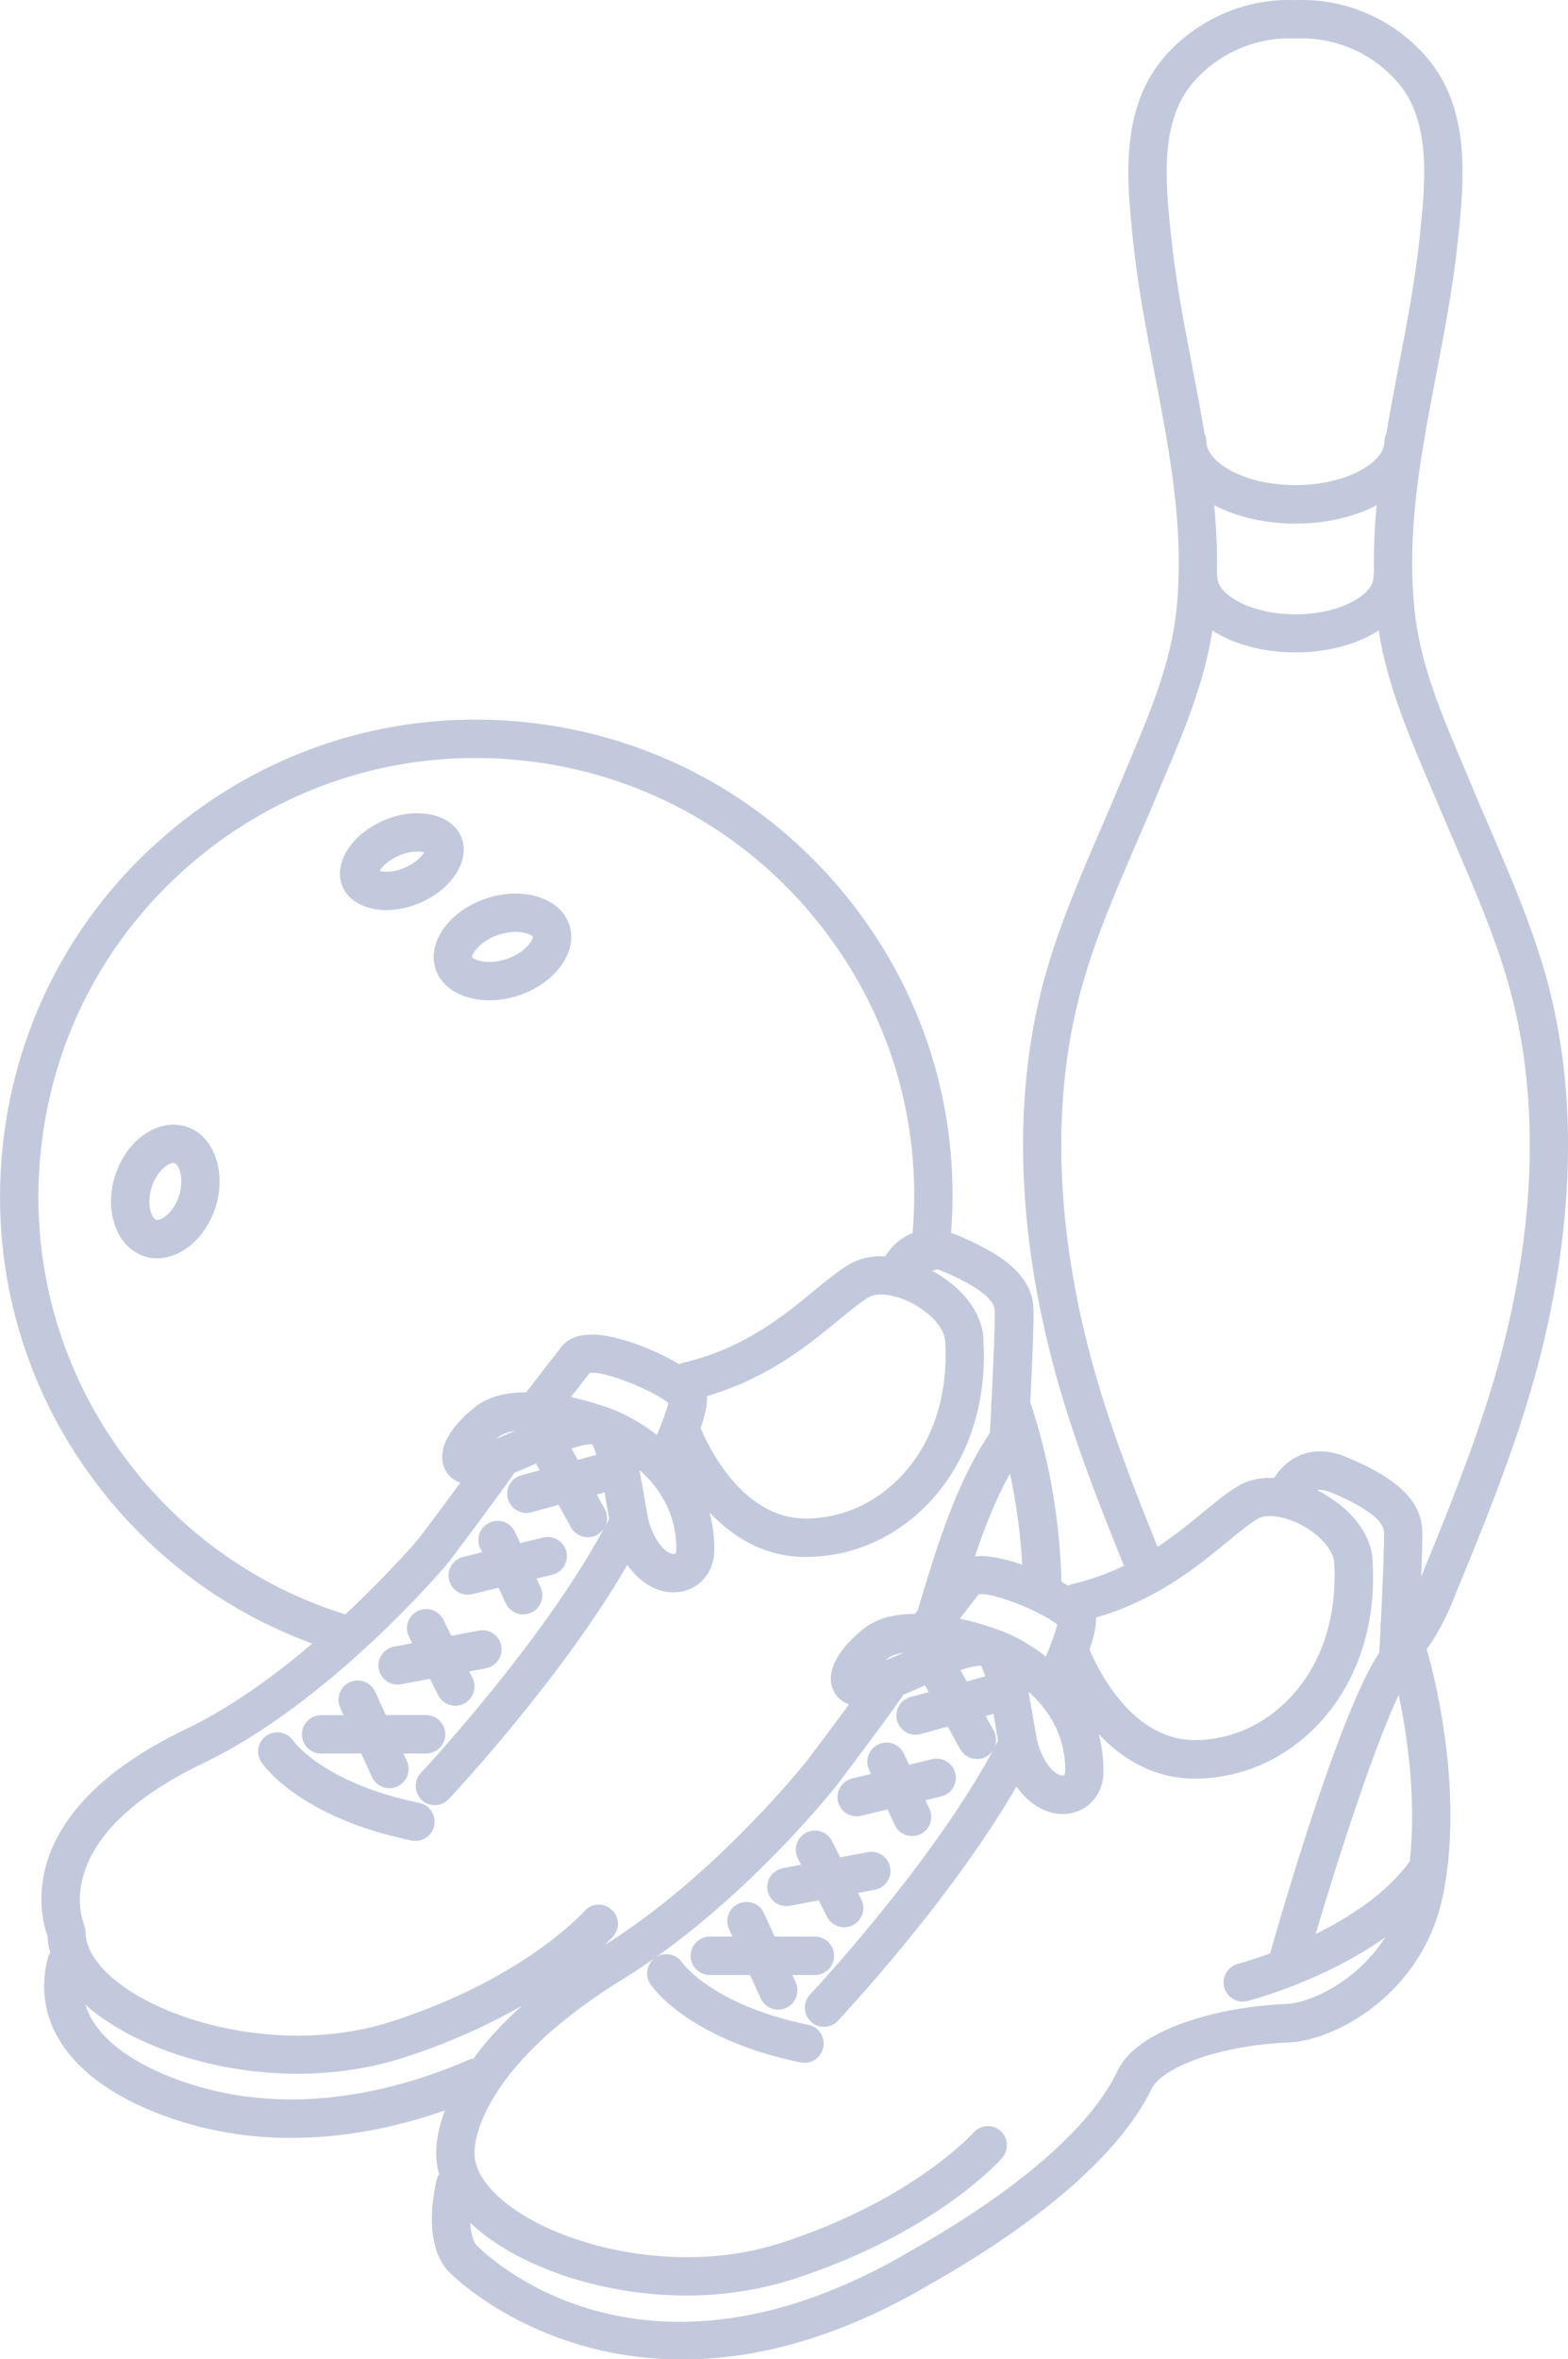 <?xml version="1.0" encoding="UTF-8"?>
<svg id="Layer_2" data-name="Layer 2" xmlns="http://www.w3.org/2000/svg" viewBox="0 0 133 200">
  <defs>
    <style>
      .cls-1 {
        fill: #c3c9dd;
      }
    </style>
  </defs>
  <g id="_Ñëîé_1" data-name="Ñëîé 1">
    <g>
      <path class="cls-1" d="M67.21,167.43h1.91c.9,0,1.63-.73,1.63-1.63s-.73-1.63-1.63-1.63h-3.41l-.91-1.99c-.37-.82-1.34-1.17-2.16-.8-.82.37-1.17,1.34-.8,2.16l.29.63h-1.92c-.9,0-1.63.73-1.63,1.63s.73,1.63,1.63,1.63h3.41l.91,1.98c.27.6.86.95,1.48.95.23,0,.46-.05.68-.15.82-.37,1.17-1.34.8-2.16l-.29-.63Z"/>
      <path class="cls-1" d="M66.7,161.59c.1,0,.2,0,.31-.03l2.44-.46.69,1.38c.29.57.86.9,1.46.9.24,0,.49-.06.73-.17.8-.4,1.13-1.38.73-2.18l-.28-.56,1.43-.27c.88-.17,1.46-1.02,1.29-1.9-.17-.88-1.01-1.46-1.9-1.29l-2.34.44-.68-1.37c-.4-.8-1.38-1.13-2.18-.73-.8.4-1.13,1.38-.73,2.18l.27.55-1.54.29c-.88.17-1.46,1.02-1.29,1.9.15.78.83,1.32,1.6,1.32Z"/>
      <path class="cls-1" d="M72.66,153.98c.13,0,.25-.02.38-.05l2.24-.54.61,1.32c.28.59.86.94,1.48.94.23,0,.46-.05.68-.15.82-.38,1.17-1.34.79-2.16l-.34-.73,1.33-.32c.87-.21,1.41-1.09,1.2-1.96-.21-.87-1.09-1.41-1.96-1.2l-1.96.47-.44-.94c-.38-.81-1.34-1.17-2.16-.79-.82.38-1.17,1.34-.79,2.16l.16.35-1.6.39c-.87.21-1.41,1.09-1.2,1.96.18.75.85,1.25,1.58,1.25Z"/>
      <path class="cls-1" d="M34.91,156.03c.11.02.22.03.33.03.76,0,1.43-.53,1.59-1.3.18-.88-.38-1.74-1.26-1.92-8.06-1.66-10.64-5.18-10.7-5.27-.5-.74-1.5-.94-2.24-.45-.75.49-.96,1.5-.47,2.25.12.19,3.16,4.68,12.76,6.66Z"/>
      <path class="cls-1" d="M27.23,148.65h3.41l.91,1.99c.27.6.86.95,1.48.95.23,0,.46-.05.68-.15.82-.37,1.17-1.34.8-2.16l-.29-.63h1.92c.9,0,1.63-.73,1.63-1.63s-.73-1.63-1.63-1.63h-3.41l-.91-1.98c-.37-.82-1.34-1.17-2.16-.8-.82.37-1.17,1.34-.8,2.16l.29.63h-1.91c-.9,0-1.63.73-1.63,1.63s.73,1.63,1.63,1.63Z"/>
      <path class="cls-1" d="M33.72,142.81c.1,0,.2,0,.31-.03l2.44-.46.69,1.38c.29.57.86.9,1.46.9.24,0,.49-.06.73-.17.8-.4,1.13-1.38.73-2.18l-.28-.56,1.43-.27c.88-.17,1.46-1.02,1.29-1.9-.17-.88-1.02-1.46-1.9-1.29l-2.34.44-.68-1.37c-.4-.8-1.38-1.13-2.18-.73-.8.4-1.13,1.38-.73,2.18l.27.55-1.54.29c-.88.17-1.46,1.02-1.29,1.9.15.78.83,1.32,1.6,1.32Z"/>
      <path class="cls-1" d="M39.67,135.19c.13,0,.25-.02.38-.05l2.24-.54.61,1.32c.28.59.86.94,1.48.94.23,0,.46-.05.68-.15.82-.38,1.17-1.34.79-2.16l-.34-.73,1.33-.32c.87-.21,1.41-1.09,1.2-1.96-.21-.87-1.08-1.41-1.96-1.2l-1.96.47-.44-.94c-.38-.82-1.34-1.17-2.16-.79-.82.38-1.17,1.34-.79,2.16l.16.35-1.6.39c-.87.21-1.41,1.09-1.2,1.96.18.75.85,1.25,1.58,1.25Z"/>
      <path class="cls-1" d="M36.95,82.16c.55,1.66,2.38,2.64,4.55,2.64.8,0,1.65-.13,2.49-.41,3.13-1.04,5.06-3.73,4.3-6-.55-1.66-2.38-2.64-4.55-2.64-.8,0-1.65.13-2.49.41-3.13,1.04-5.06,3.73-4.3,6ZM42.28,79.25c.49-.16.99-.25,1.46-.25.91,0,1.4.31,1.46.4.02.27-.61,1.35-2.24,1.9-.49.16-.99.25-1.46.25-.91,0-1.4-.31-1.46-.4-.02-.27.61-1.35,2.24-1.9Z"/>
      <path class="cls-1" d="M32.78,77.15c.83,0,1.71-.16,2.6-.51,2.81-1.09,4.51-3.58,3.79-5.57-.49-1.36-1.98-2.13-3.78-2.13-.83,0-1.72.16-2.6.51-2.81,1.09-4.51,3.58-3.79,5.57.49,1.36,1.98,2.13,3.78,2.13ZM33.97,72.48c.48-.19.98-.29,1.42-.29.25,0,.44.03.58.07-.22.37-.8.97-1.77,1.35-.48.19-.97.29-1.42.29-.25,0-.44-.03-.58-.07.22-.37.8-.97,1.77-1.35Z"/>
      <path class="cls-1" d="M16.16,95.65c-.47-.21-.95-.31-1.45-.31-1.89,0-3.83,1.47-4.77,3.82-1.18,2.96-.31,6.18,1.94,7.2.47.21.95.31,1.45.31,1.89,0,3.83-1.47,4.77-3.82,1.18-2.96.31-6.18-1.94-7.21ZM15.08,101.65c-.48,1.21-1.33,1.77-1.75,1.77-.04,0-.07,0-.1-.02-.43-.19-.87-1.53-.26-3.04.48-1.21,1.33-1.77,1.75-1.77.04,0,.07,0,.1.02.43.19.87,1.53.26,3.04Z"/>
      <path class="cls-1" d="M131.03,82.42c-1.21-4.21-2.97-8.29-4.67-12.23-.54-1.25-1.07-2.49-1.59-3.73l-.76-1.81c-1.83-4.34-3.57-8.43-4.03-12.97-.69-6.73.55-13.19,1.86-20.03.7-3.64,1.42-7.41,1.82-11.24.52-4.98,1.16-11.17-2.67-15.58C118.2,1.61,114.06-.18,109.88.01c-4.17-.19-8.32,1.6-11.11,4.81-3.83,4.41-3.19,10.61-2.66,15.62.39,3.78,1.12,7.55,1.82,11.2,1.31,6.84,2.55,13.3,1.86,20.03-.47,4.54-2.2,8.64-4.03,12.97l-.76,1.81c-.52,1.24-1.05,2.49-1.59,3.73-1.7,3.94-3.46,8.02-4.67,12.23-3.81,13.3-1.37,26.88,1.34,35.93,1.47,4.91,3.32,9.63,5.26,14.4-1.32.63-2.78,1.17-4.43,1.56-.11.03-.22.07-.33.11-.18-.11-.36-.22-.55-.32-.12-5.2-1.04-10.45-2.64-15.21.14-2.81.31-6.73.27-7.95-.11-3.12-3.3-4.88-6.41-6.2-.2-.08-.39-.15-.58-.21.82-10.42-2.34-20.54-8.99-28.68-6.83-8.35-16.5-13.55-27.23-14.63-10.74-1.08-21.25,2.08-29.6,8.91C6.48,76.95,1.29,86.62.21,97.36c-1.08,10.74,2.08,21.25,8.91,29.6,4.62,5.65,10.59,9.89,17.37,12.37-3.16,2.69-6.88,5.41-10.68,7.23-14.62,6.99-12.45,15.7-11.79,17.54.03.48.1.96.24,1.44-.08.14-.16.28-.2.44-1.56,6.01,2.68,11.19,11.34,13.88,2.96.92,6.08,1.38,9.3,1.38,4.21,0,8.59-.78,13.03-2.33-.8,2.15-.74,3.54-.73,3.77.01.55.09,1.1.24,1.64-.09.15-.17.31-.21.5-1.19,5.28.58,7.36,1.15,7.87.78.77,7.82,7.33,19.67,7.33,5.89,0,12.97-1.62,21.05-6.38,9.67-5.49,16.17-11.2,18.8-16.59.49-1.1,3.05-2.66,7.52-3.46,1.35-.24,2.72-.39,4.12-.44,4.19-.24,11.22-4.26,12.98-12.14,1.46-6.54.47-14.91-1.3-21.21,1.45-1.98,2.36-4.44,2.38-4.51,2.12-5.16,4.53-11.01,6.3-16.92,2.71-9.05,5.15-22.63,1.34-35.93ZM99.34,20.07c-.48-4.58-1.02-9.77,1.89-13.11,2.16-2.48,5.37-3.85,8.57-3.69.06,0,.11,0,.17,0,3.21-.16,6.41,1.21,8.57,3.69,2.9,3.34,2.36,8.53,1.88,13.15-.38,3.64-1.09,7.34-1.78,10.92-.36,1.89-.73,3.8-1.05,5.73-.1.21-.16.45-.16.69,0,.8-.68,1.65-1.87,2.34-3.08,1.78-8.28,1.78-11.35,0-1.19-.69-1.88-1.54-1.88-2.34,0-.25-.06-.48-.16-.69-.32-1.93-.69-3.84-1.05-5.73-.69-3.58-1.4-7.28-1.78-10.96ZM116.54,48.59c-.02.11-.04.23-.04.35,0,.66-.58,1.37-1.6,1.96-2.72,1.57-7.32,1.57-10.04,0-1.02-.59-1.6-1.3-1.6-1.96,0-.12-.01-.24-.04-.35.04-1.94-.05-3.86-.23-5.76,1.98,1.03,4.43,1.56,6.89,1.56s4.91-.52,6.89-1.56c-.18,1.91-.27,3.83-.23,5.77ZM92.98,137.12c5.14-1.5,8.58-4.32,11.14-6.43,1.01-.83,1.88-1.54,2.58-1.95.82-.47,2.5-.17,4,.71,1.46.86,2.48,2.11,2.47,3.14.25,4.5-1.08,8.52-3.74,11.33-2.19,2.31-5.06,3.59-8.1,3.59-5.48,0-8.38-6.39-8.91-7.67.46-1.34.58-2.17.54-2.72ZM90.35,150.14c0,.13-.01.35-.16.37-.39.07-1.41-.48-2.11-2.54-.15-.54-.3-1.44-.46-2.39-.13-.77-.26-1.5-.39-2.17,1.62,1.42,3.13,3.59,3.13,6.73ZM89.68,137.71c-.13.57-.5,1.61-.97,2.72-1.55-1.22-3.16-2.01-4.39-2.4-.31-.11-1.44-.5-2.91-.81.58-.74,1.2-1.55,1.6-2.06,1.25-.21,5.4,1.51,6.67,2.55ZM84.28,146.7l-.67-1.23.66-.18c.05.31.1.59.14.83.08.5.16.97.25,1.41-.1.19-.2.39-.31.59.19-.44.18-.96-.06-1.42ZM83.57,142.11l-1.57.43-.53-.96c.61-.21,1.18-.35,1.74-.38.12.21.25.53.36.91ZM86.71,132.64c-1.24-.43-2.45-.7-3.4-.73-.22,0-.42,0-.62.03.83-2.46,1.77-4.85,2.98-7.02.54,2.52.89,5.11,1.04,7.71ZM59.99,118.34c5.14-1.5,8.58-4.32,11.14-6.43,1.01-.83,1.88-1.54,2.58-1.95.82-.47,2.5-.17,4,.71,1.46.86,2.48,2.11,2.47,3.14.25,4.5-1.08,8.52-3.74,11.33-2.19,2.31-5.06,3.59-8.1,3.59-5.49,0-8.38-6.39-8.91-7.67.46-1.34.58-2.17.54-2.72ZM11.64,124.9c-6.28-7.68-9.19-17.35-8.19-27.22.99-9.87,5.77-18.76,13.45-25.04,7.68-6.28,17.35-9.19,27.22-8.19,9.87.99,18.76,5.77,25.04,13.45,6.17,7.55,9.07,16.96,8.25,26.63-.08.03-.16.06-.24.1-1.02.46-1.68,1.23-2.09,1.87-1.04-.05-2.06.12-2.97.64-.95.54-1.91,1.34-3.04,2.26-2.67,2.2-6,4.93-11.15,6.13-.12.03-.22.07-.33.11-2.14-1.3-5.28-2.46-7.27-2.51-1.23-.01-2.15.33-2.72,1.07-.68.87-2.38,3.06-2.96,3.82-1.61.01-3.19.33-4.35,1.26-2.39,1.9-3.32,3.91-2.49,5.39.23.41.62.81,1.25,1.02-1.59,2.17-3.53,4.74-3.53,4.74h0c-.05.06-2.51,2.95-6.23,6.43-6.93-2.17-13.02-6.28-17.64-11.93ZM51.29,127.92l-.67-1.23.66-.18c.05.31.1.59.14.83.08.5.16.97.25,1.41-.1.2-.21.39-.31.59.19-.44.19-.96-.06-1.42ZM51.33,119.25c-.31-.11-1.44-.5-2.91-.81.58-.74,1.2-1.55,1.6-2.06,1.25-.2,5.4,1.51,6.67,2.55-.13.57-.5,1.61-.97,2.72-1.55-1.22-3.17-2.01-4.39-2.4ZM50.58,123.33l-1.57.43-.53-.96c.61-.21,1.18-.35,1.74-.38.13.21.25.53.36.91ZM57.36,131.36c0,.13-.01.35-.16.37-.39.08-1.41-.48-2.11-2.54-.15-.54-.3-1.44-.46-2.4-.13-.77-.26-1.5-.39-2.17,1.62,1.42,3.13,3.59,3.13,6.73ZM43.64,121.32c-.49.21-.99.43-1.52.64.06-.05.12-.1.18-.15.32-.26.79-.41,1.34-.5ZM7.12,163.1c-.13-.3-2.97-7.36,10.09-13.61,10.75-5.14,20.38-16.5,20.84-17.05.18-.24,4.39-5.82,5.5-7.47.02-.03.03-.07.05-.1.67-.27,1.28-.54,1.86-.8l.31.57-1.55.42c-.87.24-1.38,1.13-1.14,2,.2.72.85,1.2,1.57,1.2.14,0,.29-.02.43-.06l2.3-.63,1.05,1.91c.3.54.85.84,1.43.84.26,0,.53-.06.78-.2.25-.14.45-.34.59-.56-5.24,9.74-15.42,20.62-15.53,20.73-.61.65-.58,1.68.07,2.3.31.3.71.44,1.11.44.43,0,.86-.17,1.18-.51.42-.45,9.57-10.22,15.15-19.86,1.19,1.69,2.67,2.33,3.92,2.33.21,0,.42-.02.62-.05,1.71-.3,2.88-1.8,2.84-3.61,0-1.12-.15-2.15-.4-3.11,1.92,2.03,4.6,3.77,8.15,3.77,3.93,0,7.65-1.63,10.46-4.6,3.28-3.46,4.92-8.34,4.62-13.64.02-2.17-1.5-4.37-4.08-5.87-.09-.06-.19-.11-.29-.16.16-.02.31-.06.45-.12.14.04.29.09.44.16,2.9,1.23,4.39,2.35,4.43,3.32.04,1.04-.12,4.7-.26,7.62-.04.19-.06.38-.03.57-.04.85-.08,1.6-.11,2.19-2.9,4.33-4.51,9.67-5.94,14.43-.06.2-.12.4-.18.61-.09.12-.17.22-.24.31-1.61.01-3.19.33-4.35,1.26-2.39,1.9-3.32,3.91-2.49,5.39.23.41.62.81,1.25,1.02-1.6,2.17-3.55,4.76-3.57,4.78-.08.1-7.7,9.72-17.15,15.62.43-.42.66-.68.71-.73.59-.68.52-1.7-.16-2.29-.68-.59-1.7-.52-2.29.16-.05.06-5.1,5.73-16.35,9.35-8.4,2.71-18.04.45-22.85-3.05-2.01-1.46-3.11-3.08-3.11-4.54,0-.23-.05-.45-.14-.65,0,0,0,0,0-.01ZM76.63,140.11c-.49.21-.99.43-1.52.64.06-.05.12-.1.18-.15.32-.26.79-.41,1.34-.5ZM16.36,176.74c-2.63-.81-7.94-2.92-9.12-6.8.38.34.78.66,1.22.98,3.86,2.81,10.13,4.88,16.78,4.88,2.98,0,6.03-.42,8.98-1.36,4.08-1.32,7.41-2.89,10.04-4.4-1.75,1.58-3.09,3.08-4.1,4.47-.13.02-.27.05-.4.11-8.27,3.57-16.36,4.31-23.39,2.12ZM109.19,169.88c-1.52.06-3.05.22-4.55.49-2.47.44-8.37,1.85-9.9,5.29-1.62,3.31-5.96,8.62-17.48,15.15-22.95,13.52-36.25.13-36.88-.52,0,0-.43-.5-.49-1.86.46.44.98.87,1.55,1.29,3.86,2.81,10.13,4.88,16.78,4.88,2.98,0,6.03-.42,8.98-1.36,12.1-3.9,17.58-10.05,17.81-10.31.59-.67.52-1.7-.15-2.29-.67-.59-1.7-.53-2.29.15-.05.06-5.18,5.76-16.36,9.36-8.4,2.71-18.04.45-22.85-3.05-2.01-1.46-3.11-3.08-3.11-4.54,0-.02,0-.05,0-.07,0-.03,0-.05,0-.07,0-.06-.23-6.74,12.55-14.62.94-.58,1.87-1.19,2.77-1.83-.71.5-.9,1.48-.42,2.21.12.19,3.16,4.68,12.76,6.66.11.02.22.03.33.03.76,0,1.43-.53,1.59-1.3.18-.88-.38-1.74-1.26-1.92-8.07-1.66-10.64-5.18-10.7-5.27-.49-.73-1.47-.94-2.22-.47,8.66-6.14,15.09-14.27,15.41-14.67.18-.24,4.39-5.82,5.5-7.47.02-.03.03-.07.05-.1.67-.27,1.28-.54,1.86-.8l.31.57-1.55.42c-.87.24-1.38,1.13-1.14,2,.2.72.85,1.2,1.57,1.2.14,0,.29-.02.43-.06l2.3-.63,1.05,1.91c.3.54.85.84,1.43.84.26,0,.53-.06.78-.2.25-.14.44-.33.59-.56-5.24,9.74-15.42,20.61-15.53,20.72-.61.65-.58,1.68.07,2.3.31.3.71.44,1.11.44.43,0,.86-.17,1.18-.51.42-.45,9.57-10.22,15.15-19.86,1.19,1.69,2.68,2.33,3.92,2.33.21,0,.42-.02.62-.05,1.71-.3,2.88-1.8,2.84-3.61,0-1.12-.15-2.15-.4-3.11,1.92,2.03,4.6,3.77,8.15,3.77,3.93,0,7.65-1.64,10.46-4.6,3.28-3.46,4.92-8.34,4.62-13.64.02-2.17-1.51-4.37-4.08-5.87-.2-.12-.41-.23-.63-.34.33-.07.75,0,1.24.21,2.9,1.23,4.39,2.35,4.43,3.32.04,1.04-.12,4.7-.26,7.63-.04.19-.06.38-.03.57-.04.78-.08,1.48-.11,2.04-3.14,4.72-7.57,19.6-9.26,25.5-1.6.58-2.68.87-2.72.88-.87.22-1.39,1.11-1.17,1.98.19.73.85,1.22,1.57,1.22.13,0,.27-.02.4-.05.35-.09,6.49-1.7,11.69-5.4-2.37,3.71-6.29,5.53-8.32,5.65ZM119.56,157.82c-1.97,2.7-5.1,4.72-7.96,6.13,2.38-8.07,5.19-16.35,7.04-20.26.95,4.47,1.45,9.64.93,14.13ZM126.58,117.42c-1.68,5.59-3.96,11.19-6.03,16.23.07-1.71.11-3.24.09-3.92-.12-3.12-3.3-4.88-6.41-6.2-1.84-.78-3.23-.49-4.07-.11-1.02.46-1.68,1.23-2.09,1.87-1.04-.05-2.07.12-2.97.64-.95.54-1.91,1.34-3.04,2.26-1.14.94-2.4,1.97-3.87,2.94-1.85-4.56-3.61-9.06-5-13.71-2.59-8.63-4.92-21.56-1.33-34.1,1.15-4.01,2.87-7.99,4.53-11.84.54-1.26,1.09-2.51,1.61-3.77l.76-1.8c1.67-3.94,3.38-8.01,4.08-12.46.13.09.27.17.41.25,1.86,1.08,4.25,1.61,6.64,1.61s4.78-.54,6.64-1.61c.14-.08.27-.16.41-.25.7,4.45,2.41,8.52,4.08,12.46l.76,1.79c.52,1.26,1.07,2.51,1.61,3.77,1.66,3.85,3.38,7.82,4.53,11.84,3.59,12.54,1.26,25.46-1.33,34.1Z"/>
    </g>
  </g>
</svg>